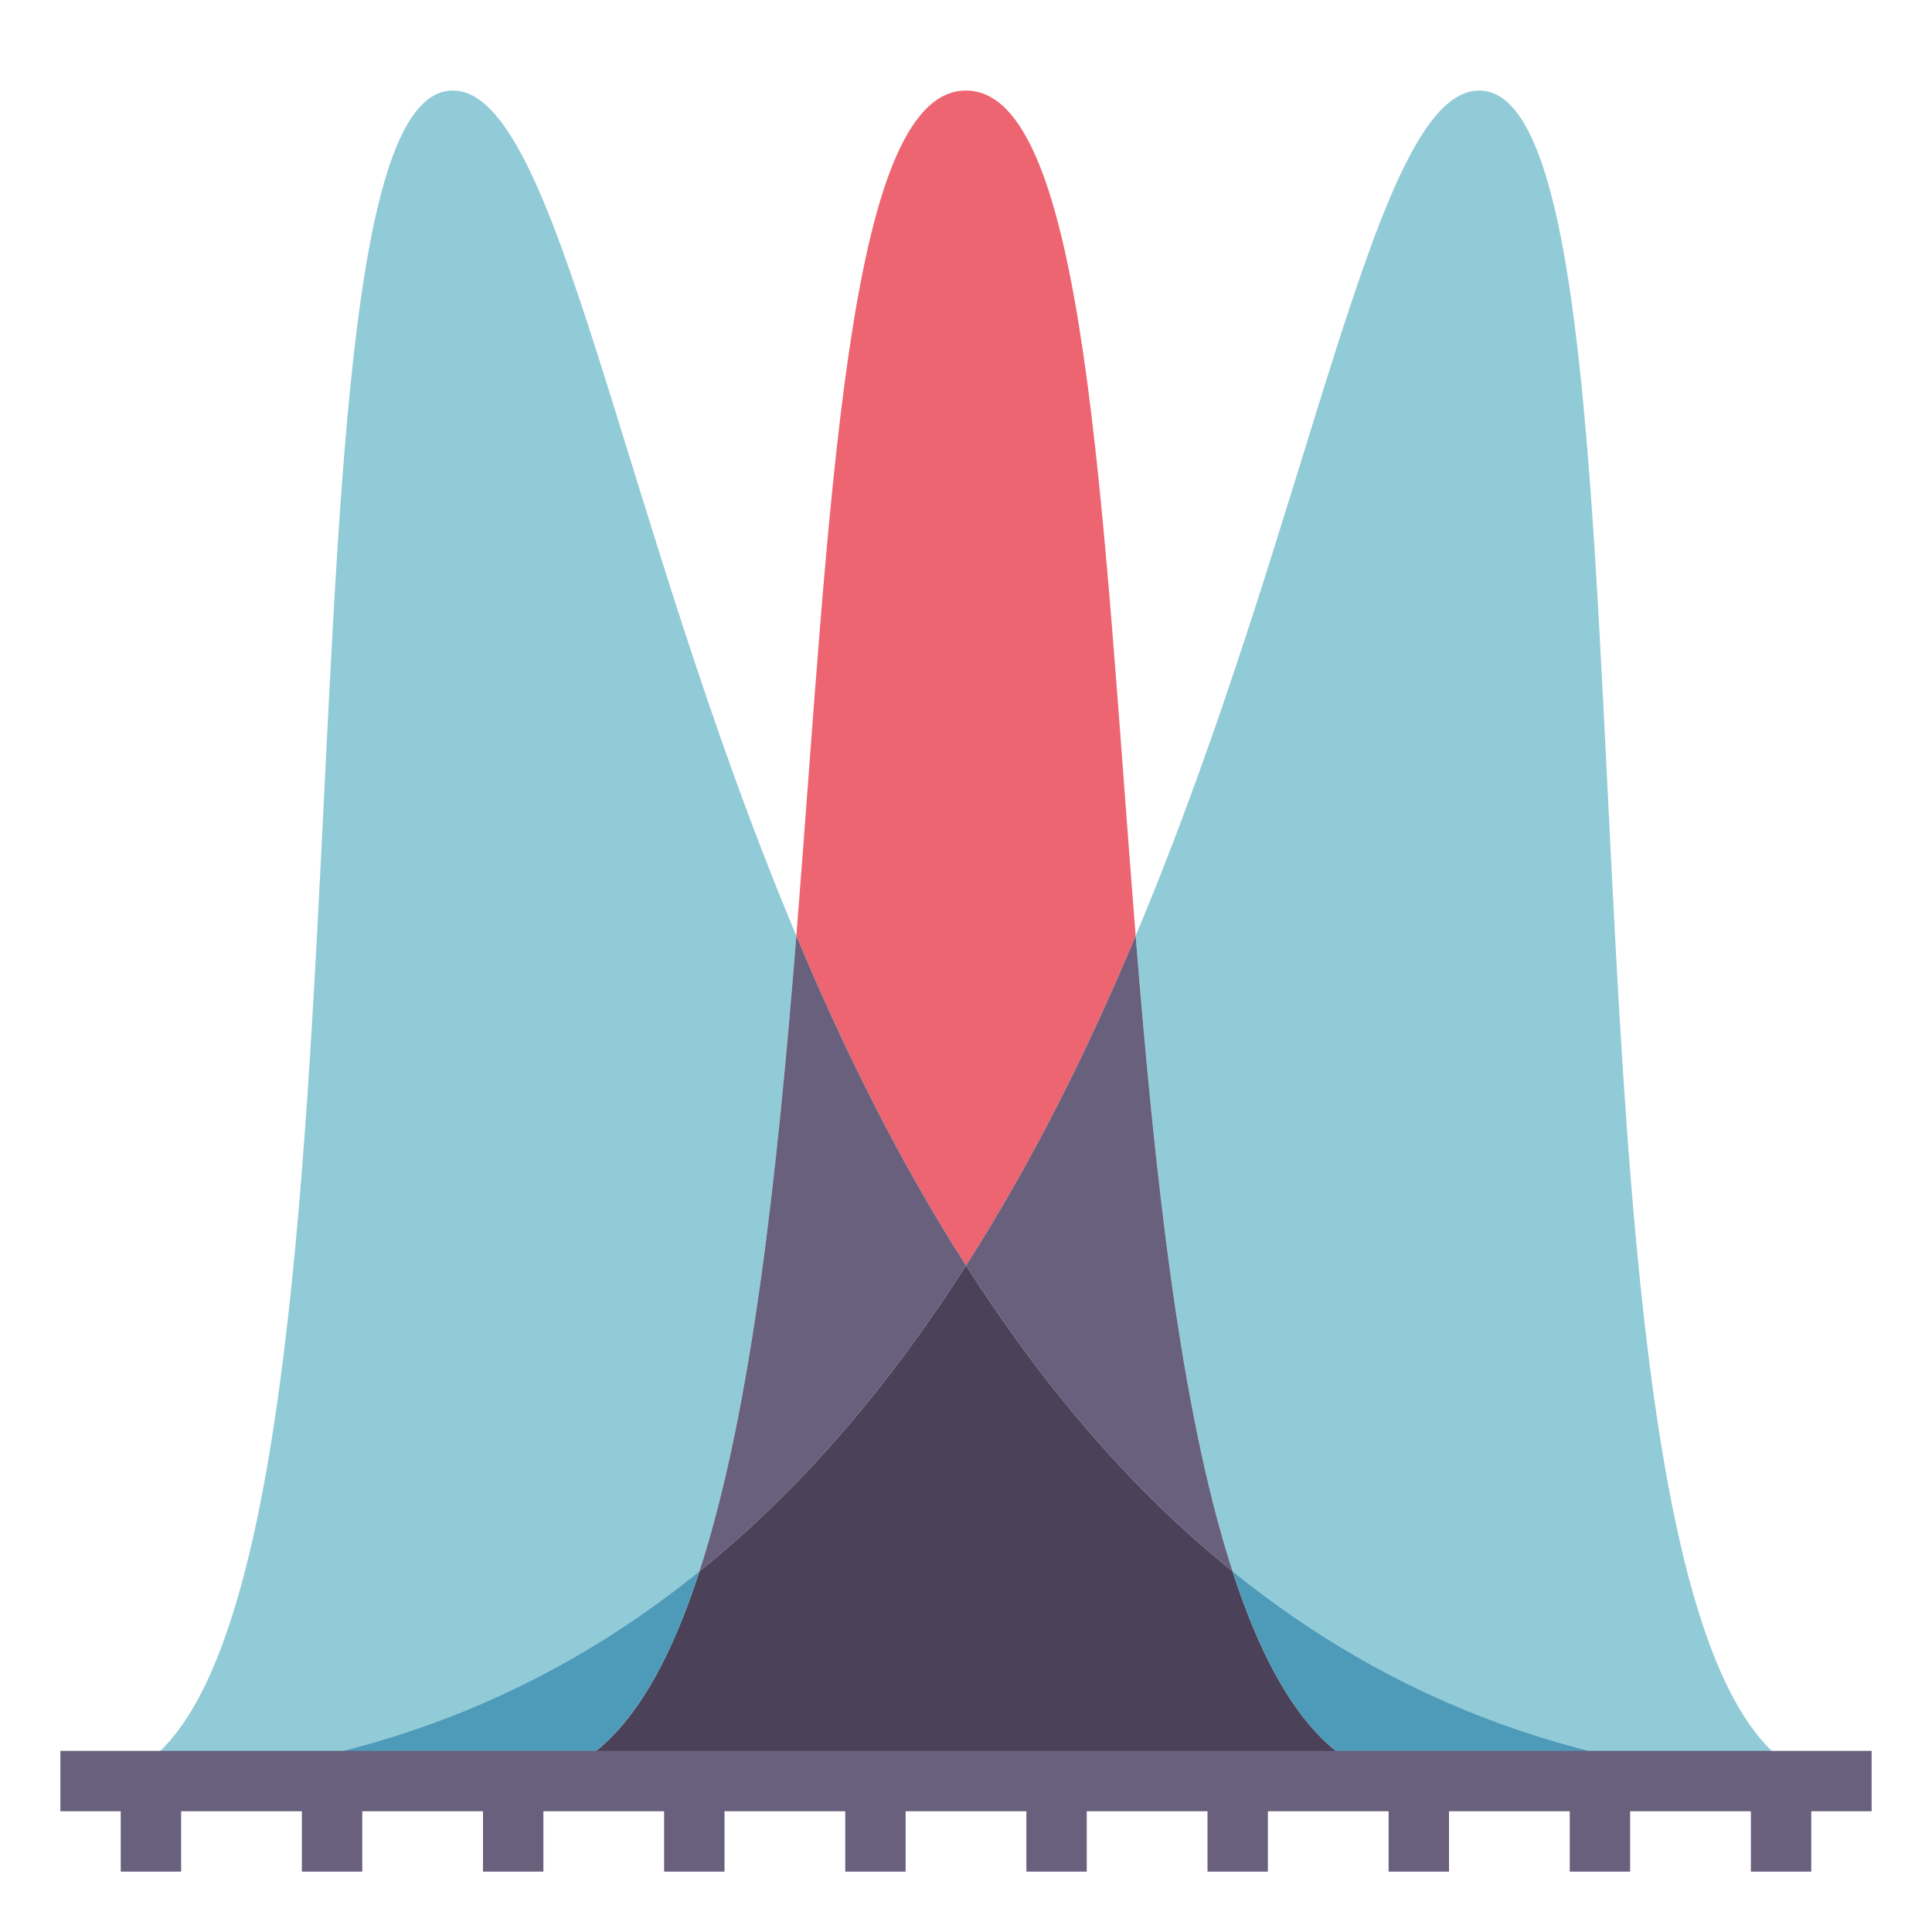 <svg width="150" height="150" viewBox="0 0 150 150" fill="none" xmlns="http://www.w3.org/2000/svg">
<path d="M142.969 138.281C123.375 138.281 107.977 131.93 95.695 121.992C91.594 109.383 89.648 91.031 88.172 72.656C101.953 39.844 106.641 7.031 114.844 7.031C131.25 7.031 117.188 138.281 142.969 138.281Z" fill="#91CBD7"/>
<path d="M61.828 72.656C60.352 91.031 58.406 109.383 54.305 121.992C42.023 131.93 26.625 138.281 7.031 138.281C32.812 138.281 18.75 7.031 35.156 7.031C43.359 7.031 48.047 39.844 61.828 72.656Z" fill="#91CBD7"/>
<path d="M110.156 138.281H96.094H82.031H67.969H53.906H39.844C46.547 138.281 51.094 131.93 54.305 121.992C62.484 115.406 69.281 107.203 75 98.25C80.719 107.203 87.516 115.406 95.695 121.992C98.906 131.93 103.453 138.281 110.156 138.281Z" fill="#4B425A"/>
<path d="M88.172 72.656C84.516 81.398 80.203 90.141 75 98.25C69.797 90.141 65.484 81.398 61.828 72.656C64.453 39.844 65.625 7.031 75 7.031C84.375 7.031 85.547 39.844 88.172 72.656Z" fill="#ED6571"/>
<path d="M95.695 121.992C107.977 131.93 123.375 138.281 142.969 138.281H110.156C103.453 138.281 98.906 131.93 95.695 121.992Z" fill="#4E9BB9"/>
<path d="M7.031 138.281C26.625 138.281 42.023 131.93 54.305 121.992C51.094 131.93 46.547 138.281 39.844 138.281H7.031Z" fill="#4E9BB9"/>
<path d="M88.172 72.656C89.648 91.031 91.594 109.383 95.695 121.992C87.516 115.406 80.719 107.203 75 98.25C80.203 90.141 84.516 81.398 88.172 72.656Z" fill="#68607C"/>
<path d="M61.828 72.656C65.484 81.398 69.797 90.141 75 98.25C69.281 107.203 62.484 115.406 54.305 121.992C58.406 109.383 60.352 91.031 61.828 72.656Z" fill="#68607C"/>
<path d="M145.312 135.938H4.688V140.625H9.375V145.312H14.062V140.625H23.438V145.312H28.125V140.625H37.5V145.312H42.188V140.625H51.562V145.312H56.25V140.625H65.625V145.312H70.312V140.625H79.688V145.312H84.375V140.625H93.75V145.312H98.438V140.625H107.812V145.312H112.5V140.625H121.875V145.312H126.562V140.625H135.938V145.312H140.625V140.625H145.312V135.938Z" fill="#68607C"/>
</svg>
